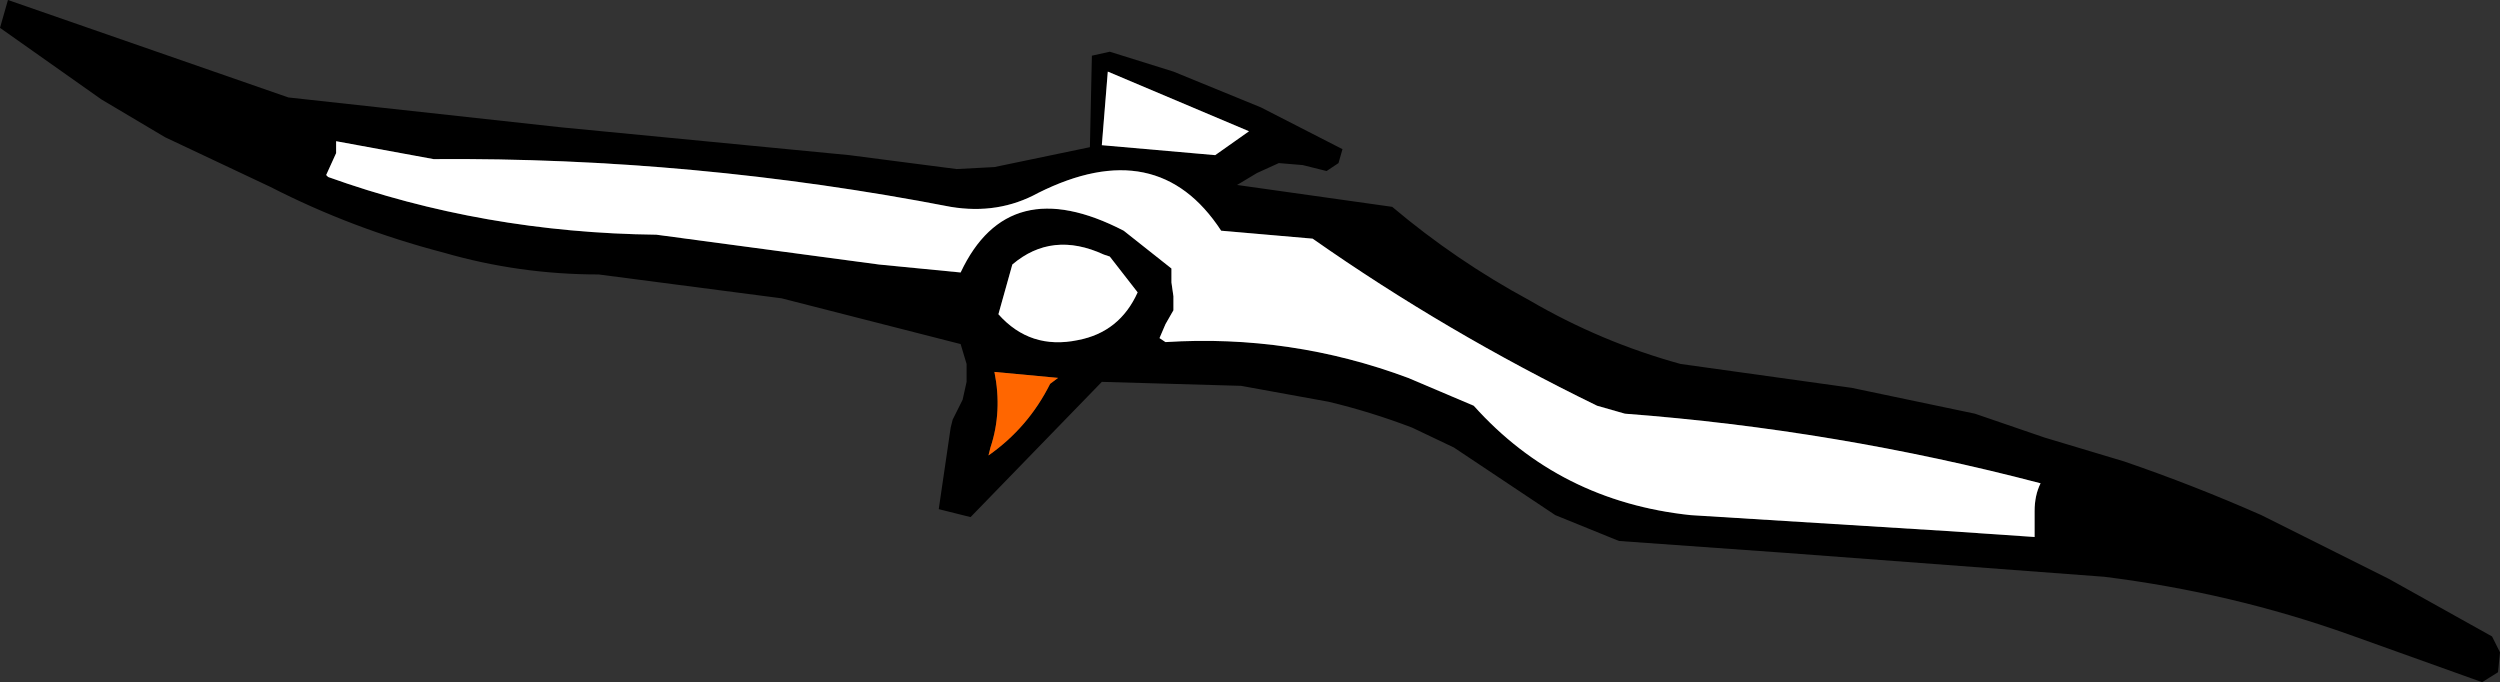 <?xml version="1.0" encoding="UTF-8" standalone="no"?>
<svg xmlns:xlink="http://www.w3.org/1999/xlink" height="17.15px" width="62.85px" xmlns="http://www.w3.org/2000/svg">
  <rect width="100%" height="100%" fill="#333333" stroke="none"/>
  <g transform="matrix(1.0, 0.0, 0.0, 1.0, 31.4, 8.55)">
    <path d="M28.65 6.0 L31.25 7.45 31.45 7.85 31.4 8.35 31.0 8.6 27.65 7.4 Q24.7 6.35 21.5 5.95 L13.5 5.35 9.3 5.05 7.7 4.4 5.15 2.7 4.1 2.2 Q3.05 1.8 2.0 1.55 L-0.2 1.15 -3.7 1.05 -7.0 4.45 -7.8 4.25 -7.5 2.2 -7.45 2.0 -7.2 1.5 -7.1 1.05 -7.1 0.6 -7.25 0.1 -11.75 -1.05 -16.35 -1.65 Q-18.35 -1.65 -20.25 -2.2 -22.55 -2.8 -24.6 -3.85 L-27.25 -5.1 -28.85 -6.05 -31.4 -7.85 -31.2 -8.55 -24.15 -6.1 -17.3 -5.35 -10.05 -4.65 -7.35 -4.3 -6.4 -4.35 -4.0 -4.85 -3.95 -7.15 -3.5 -7.25 -1.9 -6.75 0.3 -5.85 2.35 -4.8 2.25 -4.45 1.95 -4.25 1.35 -4.4 0.75 -4.45 0.2 -4.2 -0.3 -3.9 3.6 -3.35 Q5.2 -2.0 7.05 -1.0 8.85 0.05 10.85 0.6 L15.15 1.2 18.25 1.85 20.0 2.45 22.0 3.05 Q23.75 3.65 25.45 4.4 L28.65 6.0 M-2.8 -1.2 L-3.5 -2.1 -3.65 -2.15 Q-4.95 -2.75 -5.95 -1.9 L-6.3 -0.65 Q-5.5 0.25 -4.3 0.0 -3.25 -0.2 -2.8 -1.2 M-0.85 -4.65 L0.0 -5.25 -3.55 -6.75 -3.7 -4.9 -0.85 -4.65 M-14.9 -2.65 L-9.3 -1.9 -7.25 -1.7 Q-6.05 -4.25 -3.15 -2.75 L-1.95 -1.8 -1.95 -1.45 -1.9 -1.1 -1.9 -0.75 -2.1 -0.4 -2.25 -0.05 -2.1 0.05 Q1.05 -0.15 4.0 0.95 L5.65 1.65 Q7.8 4.05 11.1 4.4 L17.55 4.8 19.75 4.95 19.75 4.3 Q19.75 3.9 19.9 3.6 14.75 2.25 9.45 1.85 L8.75 1.65 Q4.95 -0.2 1.6 -2.55 L-0.7 -2.75 Q-2.3 -5.2 -5.3 -3.7 -6.3 -3.15 -7.5 -3.35 -13.95 -4.6 -20.5 -4.55 L-22.95 -5.0 -22.95 -4.7 -23.2 -4.15 -23.15 -4.1 Q-19.25 -2.7 -14.9 -2.65 M-5.0 1.1 L-4.8 0.95 -6.4 0.8 Q-6.2 1.8 -6.5 2.7 L-6.55 2.9 Q-5.55 2.2 -5.0 1.1" fill="#000000" fill-rule="evenodd" stroke="none"/>
    <path d="M-5.0 1.1 Q-5.55 2.2 -6.55 2.9 L-6.5 2.7 Q-6.2 1.8 -6.4 0.8 L-4.8 0.95 -5.0 1.1" fill="#ff6600" fill-rule="evenodd" stroke="none"/>
    <path d="M-14.9 -2.65 Q-19.25 -2.7 -23.15 -4.1 L-23.2 -4.15 -22.95 -4.7 -22.95 -5.0 -20.5 -4.55 Q-13.95 -4.6 -7.5 -3.35 -6.3 -3.15 -5.3 -3.7 -2.3 -5.2 -0.7 -2.75 L1.6 -2.55 Q4.95 -0.2 8.75 1.65 L9.45 1.85 Q14.75 2.25 19.9 3.6 19.75 3.9 19.75 4.3 L19.75 4.95 17.55 4.8 11.1 4.4 Q7.8 4.05 5.65 1.65 L4.0 0.95 Q1.05 -0.15 -2.1 0.05 L-2.25 -0.05 -2.1 -0.4 -1.9 -0.75 -1.9 -1.1 -1.95 -1.45 -1.95 -1.8 -3.15 -2.75 Q-6.05 -4.25 -7.25 -1.7 L-9.3 -1.9 -14.9 -2.65 M-0.85 -4.65 L-3.7 -4.9 -3.55 -6.75 0.0 -5.25 -0.85 -4.65 M-2.8 -1.2 Q-3.25 -0.2 -4.3 0.0 -5.5 0.25 -6.3 -0.65 L-5.95 -1.9 Q-4.95 -2.75 -3.65 -2.15 L-3.5 -2.1 -2.8 -1.2" fill="#ffffff" fill-rule="evenodd" stroke="none"/>
  </g>
</svg>
